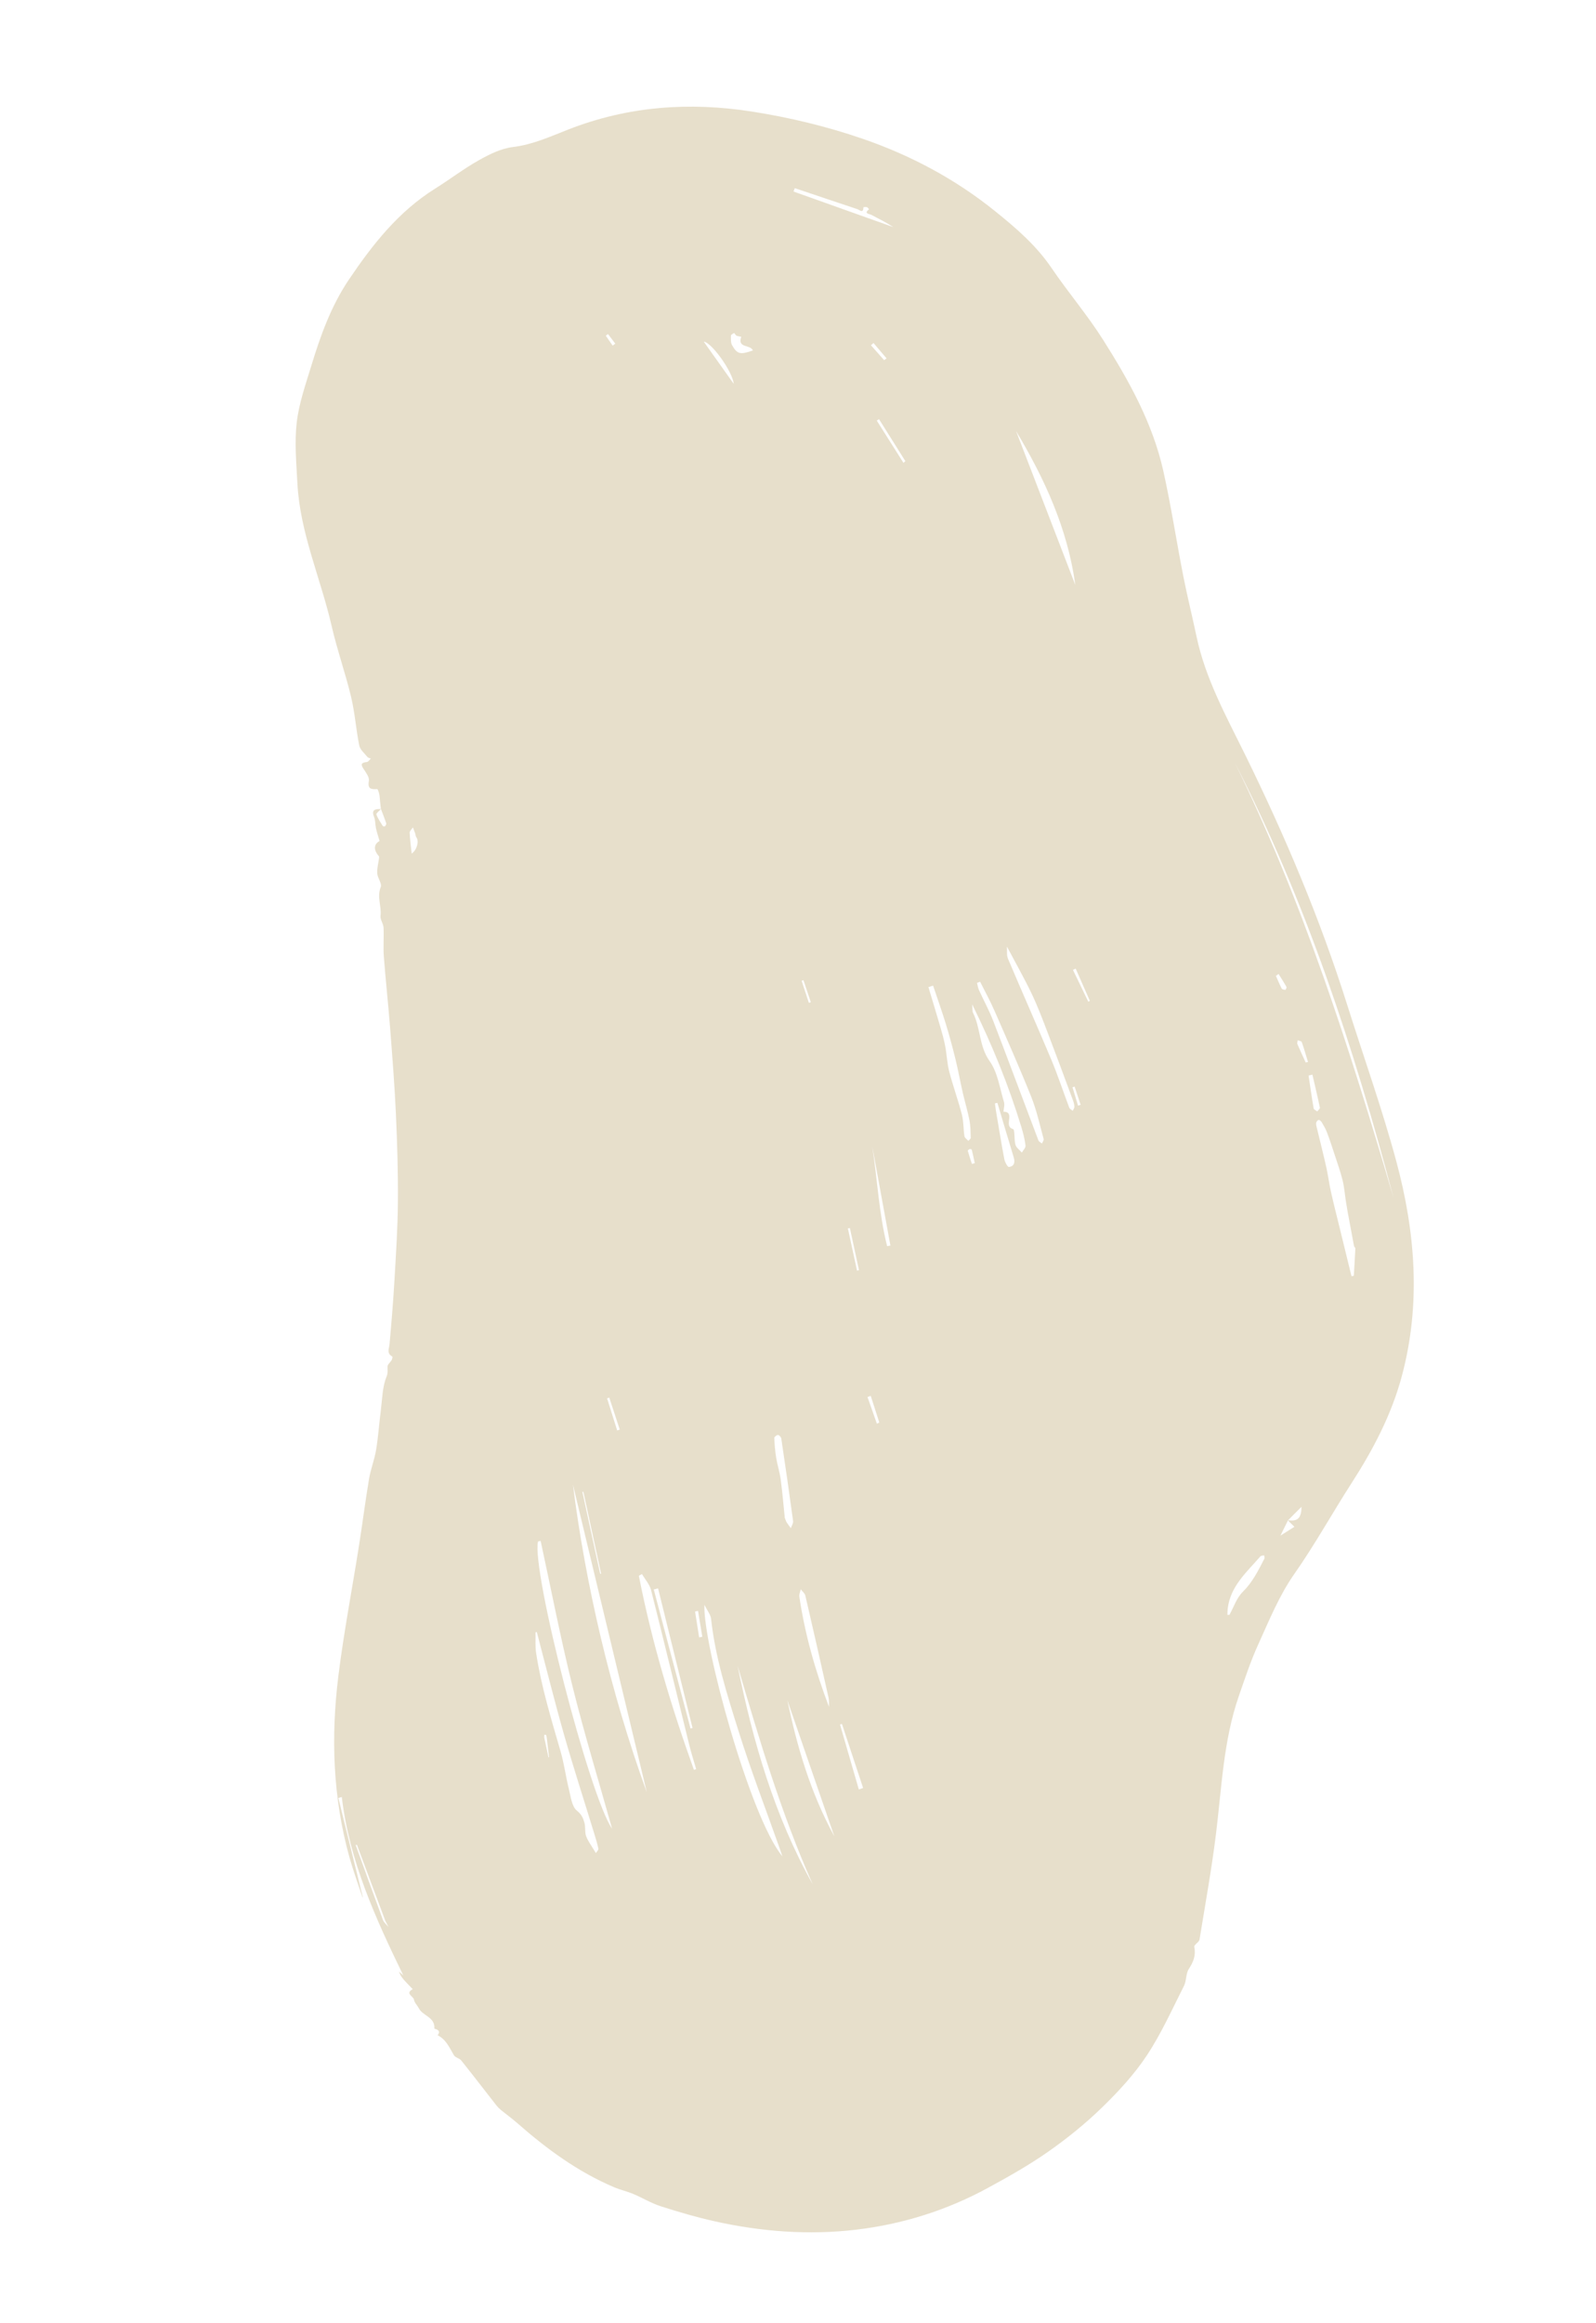 <svg width="455" height="662" viewBox="0 0 455 662" fill="none" xmlns="http://www.w3.org/2000/svg">
<path fill-rule="evenodd" clip-rule="evenodd" d="M173.336 95.193C173.125 95.349 172.915 95.505 172.704 95.662C173.355 96.6 174.007 97.538 174.658 98.477C174.908 98.293 175.157 98.107 175.407 97.924C174.717 97.013 174.027 96.103 173.336 95.193V95.193ZM277.081 331.664C277.351 331.586 277.622 331.508 277.893 331.43C277.616 330.152 277.352 328.87 277.037 327.601C277.011 327.496 276.607 327.383 276.435 327.441C276.217 327.513 275.869 327.811 275.901 327.92C276.259 329.178 276.677 330.418 277.081 331.664V331.664ZM306.364 309.63C306.162 309.69 305.961 309.752 305.759 309.811C306.283 311.559 306.809 313.307 307.332 315.054C307.581 314.979 307.827 314.903 308.075 314.829L306.364 309.63ZM156.37 500.766L156.527 500.7C156.312 498.878 156.103 497.055 155.882 495.233C155.846 494.944 155.791 494.644 155.672 494.383C155.635 494.298 155.363 494.319 155.199 494.292C155.189 494.601 155.117 494.924 155.178 495.219C155.558 497.071 155.969 498.917 156.37 500.766V500.766ZM229.06 279.303C228.884 279.362 228.708 279.422 228.53 279.482C229.22 281.573 229.909 283.663 230.6 285.755C230.783 285.693 230.967 285.632 231.151 285.57C230.455 283.481 229.757 281.392 229.06 279.303V279.303ZM252.057 102.627C252.287 102.457 252.517 102.287 252.747 102.116C251.508 100.661 250.272 99.205 249.033 97.749C248.788 97.961 248.543 98.173 248.299 98.386C249.552 99.8 250.805 101.215 252.057 102.627V102.627ZM364.509 277.531C364.254 277.711 363.998 277.892 363.744 278.073C364.286 279.287 364.788 280.522 365.404 281.698C365.532 281.939 366.087 282.037 366.445 282.034C366.559 282.033 366.851 281.394 366.753 281.22C366.05 279.965 365.267 278.755 364.509 277.531V277.531ZM175.956 407.618C176.2 407.531 176.445 407.443 176.688 407.354C175.693 404.322 174.697 401.29 173.701 398.258C173.49 398.324 173.278 398.391 173.067 398.457C174.03 401.511 174.993 404.564 175.956 407.618V407.618ZM199 459.028C198.72 459.086 198.439 459.143 198.159 459.2L199.311 466.563C199.615 466.506 199.918 466.447 200.221 466.39C199.814 463.936 199.407 461.482 199 459.028V459.028ZM249.987 405.665C250.22 405.564 250.454 405.464 250.688 405.363C249.869 402.823 249.052 400.283 248.234 397.744C247.928 397.857 247.621 397.969 247.315 398.082C248.206 400.609 249.097 403.137 249.987 405.665V405.665ZM372.238 302.753L372.895 302.623C372.316 300.72 371.775 298.805 371.116 296.93C371.021 296.658 370.363 296.583 369.964 296.417C369.924 296.784 369.742 297.209 369.867 297.504C370.619 299.27 371.441 301.006 372.238 302.753V302.753ZM310.254 285.416C310.406 285.345 310.558 285.273 310.708 285.203C309.361 282.137 308.013 279.071 306.663 276.004C306.403 276.126 306.144 276.246 305.884 276.368C307.341 279.383 308.797 282.4 310.254 285.416V285.416ZM257.572 131.898C257.749 131.731 257.927 131.563 258.103 131.396L250.597 119.441C250.382 119.576 250.169 119.711 249.955 119.845C252.495 123.863 255.034 127.881 257.572 131.898V131.898ZM117.365 243.23C118.88 242.202 119.513 239.683 118.712 238.617C118.471 238.296 118.478 237.797 118.336 237.39C118.148 236.846 117.927 236.312 117.719 235.773C117.394 236.271 116.775 236.779 116.794 237.263C116.869 239.185 117.142 241.101 117.365 243.23V243.23ZM242.291 349.939C242.099 349.964 241.908 349.989 241.717 350.015L244.331 362.07C244.518 362.022 244.704 361.972 244.89 361.923L242.291 349.939ZM166.307 425.074C166.216 425.091 166.126 425.109 166.036 425.128L171.098 448.465C171.187 448.447 171.278 448.428 171.368 448.409L166.307 425.074ZM374.153 306.21L373.06 306.481C373.527 309.601 373.966 312.726 374.502 315.835C374.56 316.17 375.169 316.413 375.523 316.698C375.792 316.341 376.343 315.925 376.283 315.634C375.628 312.481 374.878 309.349 374.153 306.21V306.21ZM101.763 525.692C101.644 525.705 101.523 525.719 101.404 525.733C103.98 532.849 106.533 539.975 109.167 547.07C109.452 547.837 110.215 548.424 110.756 549.095C110.433 548.469 110.107 547.844 109.786 547.217C109.748 547.14 109.741 547.048 109.711 546.966C107.062 539.874 104.413 532.783 101.763 525.692V525.692ZM209.169 109.364C208.84 105.835 202.816 97.518 200.633 97.356C203.435 101.298 206.109 105.061 209.169 109.364V109.364ZM214.65 99.845C213.843 98.097 210.168 99.275 211.324 95.976C210.994 95.907 210.665 95.846 210.338 95.766C210.176 95.726 209.986 95.689 209.873 95.584C209.646 95.37 209.348 94.875 209.284 94.906C208.932 95.083 208.381 95.379 208.378 95.64C208.367 96.555 208.293 97.616 208.71 98.362C210.165 100.963 211.084 101.124 214.65 99.845V99.845ZM244.847 509.913C245.251 509.767 245.657 509.62 246.061 509.474C244.05 503.394 242.038 497.314 240.027 491.235C239.843 491.29 239.66 491.345 239.478 491.399C241.267 497.571 243.057 503.742 244.847 509.913V509.913ZM252.913 355.093C253.224 355.037 253.534 354.982 253.845 354.925C252.115 345.466 250.384 336.008 248.653 326.55C250.144 336.052 250.548 345.749 252.913 355.093V355.093ZM284.347 314.264C284.113 314.309 283.881 314.354 283.648 314.398C283.737 315.075 283.804 315.755 283.917 316.427C284.7 321.06 285.447 325.698 286.321 330.312C286.48 331.141 287.245 332.558 287.613 332.522C289.149 332.37 289.432 331.218 289.003 329.803C287.433 324.629 285.896 319.445 284.347 314.264V314.264ZM226.584 53.613C226.461 53.934 226.339 54.253 226.217 54.573L254.681 64.715C252.696 63.399 250.543 62.347 248.426 61.227C247.846 60.921 246.117 60.933 247.754 59.63C247.556 59.424 247.392 59.11 247.153 59.037C246.837 58.941 246.159 59.029 246.159 59.046C246.13 60.932 245.06 59.812 244.438 59.605C238.48 57.627 232.533 55.615 226.584 53.613V53.613ZM196.854 492.526C197.048 492.482 197.241 492.439 197.434 492.394L187.608 452.602C187.2 452.709 186.792 452.817 186.385 452.923C189.875 466.123 193.364 479.326 196.854 492.526V492.526ZM349.917 460.163C350.111 460.159 350.305 460.155 350.5 460.15C351.723 457.948 352.539 455.334 354.261 453.638C357.073 450.867 358.728 447.519 360.455 444.141C360.578 443.897 360.417 443.509 360.388 443.188C360.025 443.281 359.523 443.254 359.32 443.489C355.452 447.952 350.798 451.935 350.011 458.327C349.935 458.933 349.945 459.55 349.917 460.163V460.163ZM237.851 523.245C233.208 509.798 228.831 497.119 224.453 484.44C227.244 497.691 230.958 510.62 237.851 523.245V523.245ZM223.733 432.527C223.958 433.059 224.076 433.48 224.299 433.837C224.65 434.395 225.068 434.911 225.459 435.444C225.686 434.765 226.186 434.048 226.1 433.411C225.039 425.571 223.904 417.741 222.735 409.918C222.674 409.514 222.154 408.912 221.815 408.89C221.456 408.866 220.722 409.441 220.736 409.729C220.823 411.631 220.975 413.542 221.284 415.421C221.626 417.502 222.297 419.535 222.576 421.622C223.067 425.296 223.368 428.996 223.733 432.527V432.527ZM236.338 486.366C236.307 485.518 236.409 484.641 236.226 483.827C234.051 474.094 231.853 464.367 229.59 454.654C229.436 453.99 228.729 453.455 228.279 452.86C228.135 453.56 227.781 454.29 227.88 454.954C229.479 465.704 232.433 476.108 236.338 486.366V486.366ZM266.011 280.851C265.568 280.993 265.125 281.137 264.682 281.279C265.834 285.117 267.007 288.95 268.127 292.797C268.637 294.546 269.131 296.308 269.466 298.095C269.918 300.493 270.001 302.977 270.612 305.328C271.683 309.451 273.156 313.47 274.219 317.594C274.732 319.58 274.631 321.718 274.952 323.764C275.029 324.254 275.682 324.653 276.07 325.093C276.306 324.803 276.751 324.507 276.743 324.224C276.691 322.549 276.696 320.847 276.377 319.213C275.861 316.572 275.07 313.985 274.471 311.357C273.743 308.176 273.167 304.96 272.39 301.792C271.559 298.408 270.647 295.039 269.626 291.709C268.507 288.063 267.224 284.468 266.011 280.851V280.851ZM287.068 269.734C287.148 270.87 286.928 272.154 287.355 273.164C291.417 282.768 295.665 292.294 299.698 301.911C301.584 306.413 303.103 311.07 304.835 315.639C304.975 316.005 305.48 316.231 305.816 316.523C305.987 316.144 306.303 315.762 306.296 315.388C306.285 314.788 306.125 314.169 305.914 313.6C303.455 306.975 301.014 300.344 298.487 293.745C297.096 290.117 295.714 286.471 294.032 282.975C291.898 278.544 289.465 274.258 287.068 269.734V269.734ZM289.677 122.85C295.304 137.463 300.933 152.077 306.561 166.691C304.374 150.734 297.841 136.473 289.677 122.85V122.85ZM279.417 279.739L278.536 280.075C278.719 280.765 278.81 281.498 279.102 282.139C280.434 285.074 282.004 287.914 283.159 290.915C287.514 302.238 291.733 313.612 296.038 324.952C296.179 325.324 296.704 325.552 297.049 325.847C297.221 325.409 297.627 324.908 297.527 324.545C296.422 320.535 295.549 316.425 294.011 312.581C290.688 304.276 287.054 296.092 283.462 287.895C282.245 285.119 280.773 282.456 279.417 279.739V279.739ZM231.69 536.923C222.722 516.798 216.484 495.73 210.276 474.654C214.695 496.347 220.783 517.465 231.69 536.923V536.923ZM277.154 286.177C277.278 287.504 277.17 288.149 277.408 288.623C279.589 292.972 279.08 298.087 282.143 302.383C284.435 305.596 285.01 310.055 286.217 313.999C286.471 314.832 286.142 315.843 286.082 316.772C289.624 316.826 285.919 320.899 288.79 321.721C289.385 321.892 289.059 324.717 289.498 326.218C289.744 327.059 290.69 327.695 291.32 328.424C291.692 327.761 292.44 327.054 292.367 326.445C292.152 324.666 291.708 322.896 291.183 321.175C287.577 309.364 282.973 297.951 277.154 286.177V286.177ZM197.825 504.3C198.041 504.241 198.256 504.182 198.472 504.123C197.812 501.827 197.076 499.551 196.503 497.234C192.876 482.528 189.33 467.801 185.618 453.117C185.202 451.474 183.91 450.052 183.024 448.528C182.724 448.687 182.424 448.848 182.125 449.009C185.831 467.874 191.33 486.228 197.825 504.3V504.3ZM397.26 341.23C385.992 298.567 372.29 256.78 352.047 217.343C371.539 257.049 384.81 298.992 397.26 341.23V341.23ZM385.294 363.665C385.516 363.617 385.738 363.57 385.958 363.522C386.11 360.926 386.272 358.33 386.395 355.734C386.404 355.52 386.06 355.309 386.014 355.071C385.397 351.843 384.801 348.612 384.209 345.379C384.014 344.312 383.84 343.242 383.674 342.169C383.372 340.213 383.23 338.215 382.752 336.302C382.133 333.825 381.27 331.408 380.474 328.976C379.784 326.864 379.091 324.75 378.303 322.673C377.918 321.653 377.351 320.692 376.791 319.75C376.613 319.449 376.119 319.056 375.901 319.123C375.593 319.221 375.22 319.699 375.206 320.027C375.181 320.621 375.381 321.23 375.523 321.823C376.384 325.41 377.301 328.984 378.106 332.583C378.626 334.901 378.917 337.269 379.435 339.587C380.185 342.952 381.045 346.291 381.863 349.64C383.004 354.315 384.15 358.989 385.294 363.665V363.665ZM153.041 465.058C152.917 465.075 152.792 465.092 152.668 465.11C152.716 467.107 152.551 469.134 152.852 471.091C154.319 480.631 157.15 489.837 159.82 499.086C160.836 502.605 161.299 506.282 162.188 509.842C162.727 511.998 163.019 514.797 164.489 515.964C165.842 517.039 166.252 518.124 166.619 519.402C166.964 520.604 166.668 522.004 167.081 523.164C167.573 524.545 168.516 525.765 169.27 527.052C169.463 527.383 169.675 527.703 169.879 528.026C170.132 527.614 170.657 527.146 170.587 526.795C170.3 525.354 169.859 523.94 169.426 522.529C166.537 513.092 163.482 503.702 160.777 494.212C158.022 484.544 155.606 474.781 153.041 465.058V465.058ZM200.819 457.292C200.312 468.215 213.806 517.865 223.047 528.954C222.747 528.069 222.565 527.5 222.366 526.937C218.401 515.738 214.117 504.639 210.562 493.31C207.27 482.824 203.915 472.3 202.718 461.266C202.591 460.097 201.668 459.014 200.819 457.292V457.292ZM163.335 423.041C166.871 451.077 173.994 482.122 184.403 510.734C177.336 481.318 169.897 450.35 163.335 423.041V423.041ZM174.499 521.079C170.66 507.395 166.559 493.995 163.188 480.414C159.791 466.727 157.118 452.861 154.128 439.073C153.879 439.128 153.632 439.184 153.383 439.24C151.455 447.308 168.092 511.954 174.499 521.079V521.079ZM367.177 433.235C366.546 434.517 365.914 435.799 365.044 437.565C366.819 436.449 367.997 435.707 369.028 435.06C368.398 434.444 367.753 433.813 367.106 433.182C369.769 433.57 371.018 432.809 371.034 429.377C369.662 430.731 368.405 431.969 367.177 433.235V433.235ZM108.587 230.492C108.509 229.781 108.429 229.073 108.353 228.364C108.281 227.685 108.269 226.993 108.125 226.329C108.009 225.796 107.714 224.844 107.535 224.853C105.814 224.936 104.737 224.869 105.162 222.492C105.347 221.451 104.296 220.089 103.587 219.017C102.635 217.576 103.256 217.311 104.592 217.137C105.007 217.082 105.352 216.493 105.729 216.148C105.402 216.011 104.963 215.966 104.768 215.723C103.918 214.662 102.666 213.639 102.419 212.426C101.488 207.855 101.185 203.144 100.101 198.617C98.474 191.823 96.113 185.203 94.552 178.396C91.429 164.778 85.499 151.821 84.781 137.647C84.489 131.897 83.934 126.059 84.594 120.388C85.233 114.911 87.128 109.553 88.75 104.227C91.362 95.643 94.389 87.204 99.456 79.686C106.199 69.68 113.593 60.292 124.027 53.762C128.239 51.127 132.205 48.077 136.527 45.649C139.529 43.963 142.862 42.304 146.199 41.902C151.901 41.214 156.933 38.884 162.109 36.866C179.092 30.246 196.55 28.99 214.44 31.802C225.165 33.487 235.669 36.014 245.935 39.545C259.688 44.275 272.346 51.04 283.675 60.162C289.613 64.943 295.387 69.893 299.758 76.331C304.483 83.29 309.991 89.736 314.484 96.834C321.87 108.5 328.621 120.599 331.66 134.249C333.865 144.155 335.388 154.209 337.343 164.173C338.469 169.913 339.903 175.589 341.103 181.313C343.632 193.368 349.567 204.07 354.906 214.921C366.278 238.038 376.289 261.662 384.041 286.235C388.727 301.087 393.979 315.782 398.04 330.801C403.519 351.067 405.162 371.681 399.599 392.289C396.659 403.183 391.448 413.086 385.347 422.558C379.83 431.124 374.892 440.08 369.052 448.411C364.648 454.692 361.861 461.655 358.744 468.494C356.559 473.288 354.894 478.328 353.166 483.317C348.746 496.072 348.292 509.485 346.645 522.712C345.397 532.738 343.596 542.695 341.968 552.67C341.873 553.25 341.097 553.715 340.661 554.252C340.546 554.392 340.43 554.621 340.465 554.776C340.99 557.143 340.219 559.066 338.908 561.076C338.04 562.405 338.276 564.415 337.536 565.876C334.152 572.554 331.074 579.462 326.959 585.674C323.384 591.07 318.872 595.961 314.209 600.493C309.467 605.1 304.257 609.318 298.839 613.114C293.343 616.964 287.444 620.28 281.537 623.492C269.824 629.861 257.21 633.796 244.031 635.352C230.581 636.939 217.127 635.922 203.889 632.987C198.655 631.828 193.486 630.309 188.377 628.675C185.682 627.813 183.205 626.283 180.578 625.182C178.766 624.422 176.815 623.99 175.007 623.22C164.708 618.839 155.824 612.311 147.471 604.979C145.976 603.667 144.353 602.502 142.811 601.241C142.34 600.856 141.898 600.412 141.523 599.933C138.181 595.665 134.883 591.362 131.497 587.13C130.984 586.489 129.816 586.317 129.417 585.65C128.134 583.506 127.192 581.136 124.764 579.938C126.02 578.383 123.826 578.127 123.832 578.058C124.091 574.758 120.524 574.442 119.419 572.281C118.983 571.429 118.157 570.677 118.016 569.798C117.861 568.83 115.368 568.033 117.669 566.819C116.998 566.12 116.317 565.43 115.659 564.718C114.883 563.879 114.127 563.02 113.76 561.811C114.161 562.167 114.564 562.522 114.965 562.878C107.078 546.628 99.58 530.287 97.445 512.057C97.116 512.148 96.787 512.238 96.459 512.33C98.784 521.747 101.107 531.166 103.433 540.584C103.405 540.606 103.378 540.629 103.351 540.651C102.109 536.878 100.722 533.147 99.651 529.326C94.885 512.307 94.301 494.957 96.466 477.554C98.009 465.158 100.381 452.865 102.331 440.518C103.334 434.162 104.14 427.772 105.205 421.426C105.672 418.637 106.755 415.951 107.216 413.163C107.839 409.391 108.097 405.561 108.581 401.765C108.987 398.584 109.006 395.218 110.178 392.334C110.683 391.094 110.444 390.368 110.487 389.355C110.511 388.751 111.29 388.198 111.649 387.576C111.821 387.278 111.948 386.601 111.851 386.55C110.148 385.636 110.934 384.3 111.056 382.958C111.595 376.976 112.093 370.989 112.442 364.995C112.877 357.509 113.379 350.016 113.436 342.524C113.501 334.107 113.246 325.679 112.862 317.268C112.488 309.055 111.831 300.852 111.194 292.652C110.671 285.931 109.927 279.226 109.423 272.505C109.219 269.79 109.485 267.041 109.346 264.317C109.29 263.185 108.348 262.028 108.48 260.967C108.82 258.244 107.389 255.585 108.547 252.771C108.951 251.786 107.636 250.21 107.543 248.873C107.444 247.466 107.869 246.022 108.051 244.593C108.079 244.379 108.115 244.078 108 243.947C106.347 242.094 106.647 240.452 108.213 239.655C107.826 238.315 107.442 237.186 107.186 236.028C106.948 234.957 107.042 233.776 106.644 232.783C105.761 230.583 107.111 230.546 108.606 230.524C108.152 231.059 107.2 231.747 107.311 232.071C107.711 233.237 108.454 234.288 109.114 235.353C109.194 235.481 109.694 235.539 109.767 235.446C109.958 235.203 110.186 234.803 110.106 234.564C109.647 233.19 109.103 231.845 108.587 230.492V230.492Z" fill="#E7DFCB"/>
</svg>
